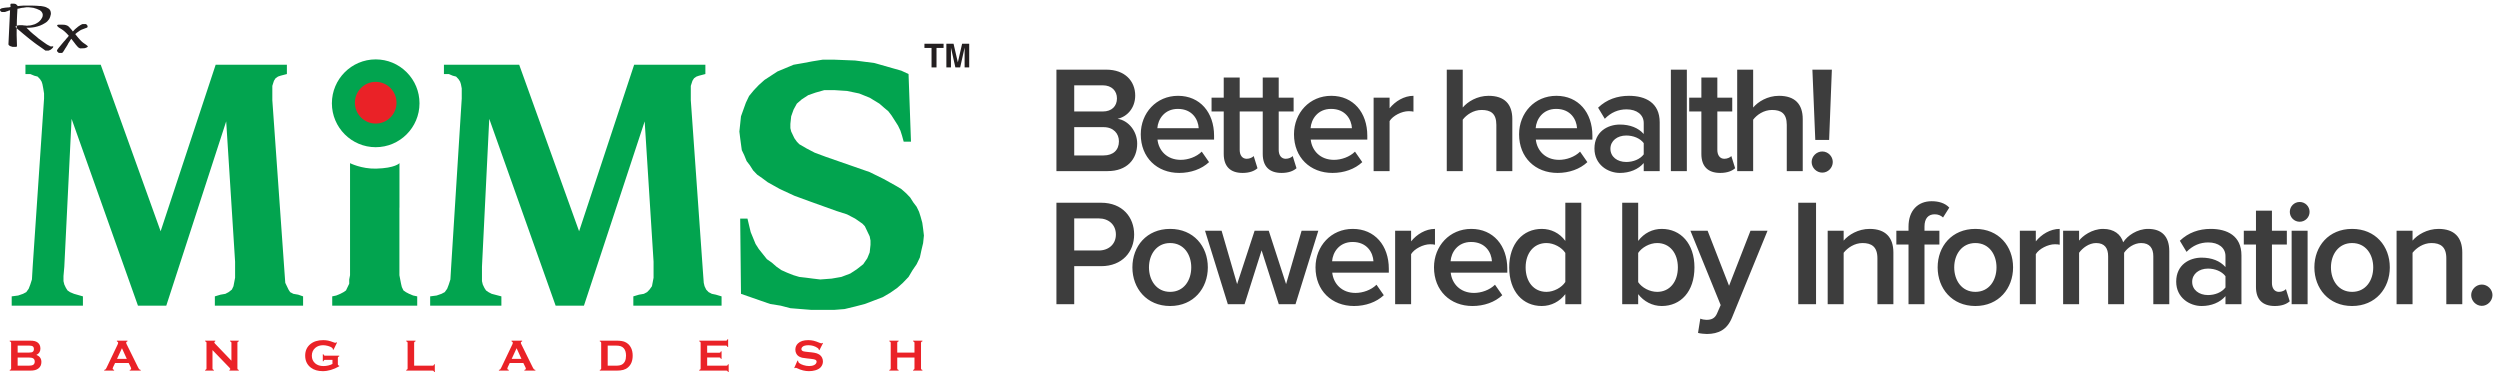 <svg xmlns="http://www.w3.org/2000/svg" width="263" height="40" viewBox="0 0 263 40">
  <g fill="none" fill-rule="evenodd">
    <polygon fill="#02A44F" points="95.579 7.789 95.579 7.789 94.813 7.433 93.876 7.167 92.002 6.633 89.959 6.366 87.745 6.277 86.553 6.277 85.445 6.455 84.508 6.633 83.486 6.811 82.635 7.167 81.784 7.522 81.103 7.967 80.421 8.411 79.826 8.945 79.315 9.479 78.802 10.101 78.463 10.812 78.208 11.524 77.952 12.235 77.868 13.036 77.782 13.836 77.868 14.547 77.952 15.17 78.037 15.793 78.293 16.326 78.548 16.949 78.889 17.393 79.229 17.927 79.655 18.372 80.167 18.728 80.762 19.172 82.04 19.884 83.573 20.595 85.275 21.218 88.001 22.196 89.107 22.551 89.959 22.996 90.726 23.529 90.981 23.796 91.151 24.152 91.321 24.508 91.491 24.864 91.577 25.308 91.577 25.753 91.491 26.553 91.237 27.176 90.81 27.798 90.13 28.332 89.448 28.777 88.511 29.132 87.489 29.31 86.297 29.4 85.53 29.31 84.849 29.221 84.083 29.132 83.486 28.954 82.806 28.687 82.21 28.42 81.699 28.066 81.187 27.621 80.677 27.264 80.251 26.731 79.826 26.197 79.485 25.663 79.229 25.041 78.974 24.419 78.802 23.708 78.634 22.996 77.868 22.996 77.952 30.911 78.974 31.266 79.995 31.622 81.018 31.978 82.125 32.155 83.147 32.422 84.253 32.512 85.361 32.6 86.467 32.6 87.745 32.6 88.852 32.512 89.959 32.245 90.981 31.978 91.918 31.622 92.855 31.266 93.621 30.821 94.388 30.288 94.982 29.755 95.579 29.132 96.003 28.42 96.429 27.798 96.77 27.087 96.942 26.286 97.112 25.575 97.196 24.774 97.112 24.063 97.026 23.441 96.855 22.818 96.686 22.284 96.429 21.751 96.09 21.306 95.749 20.773 95.323 20.329 94.813 19.884 94.216 19.527 92.939 18.817 91.491 18.105 89.705 17.482 86.893 16.504 85.701 16.06 84.849 15.615 84.083 15.17 83.828 14.904 83.573 14.547 83.402 14.192 83.232 13.836 83.147 13.481 83.147 13.036 83.232 12.235 83.486 11.524 83.828 10.902 84.339 10.457 85.021 10.013 85.787 9.745 86.723 9.479 87.745 9.479 89.107 9.568 90.385 9.834 91.491 10.28 92.513 10.902 93.024 11.347 93.45 11.702 93.79 12.147 94.131 12.68 94.471 13.214 94.727 13.747 94.897 14.281 95.068 14.904 95.836 14.904"/>
    <polygon fill="#02A44F" points="46.702 6.811 46.702 7.789 47.212 7.789 47.637 7.967 47.979 8.055 48.233 8.323 48.404 8.59 48.49 8.857 48.575 9.301 48.575 9.834 48.575 10.368 47.467 27.976 47.382 29.4 47.212 29.932 47.042 30.376 46.787 30.732 46.446 30.911 45.935 31.088 45.253 31.178 45.253 32.155 52.746 32.155 52.746 31.178 51.726 30.911 51.385 30.732 51.13 30.555 50.959 30.288 50.788 29.932 50.703 29.577 50.703 29.042 50.703 28.066 51.47 12.502 58.452 32.155 61.432 32.155 67.82 12.768 68.755 27.532 68.755 28.598 68.755 29.221 68.67 29.665 68.586 30.11 68.33 30.466 68.075 30.732 67.734 30.911 67.223 31 66.627 31.178 66.627 32.155 75.909 32.155 75.909 31.178 75.312 31 74.886 30.911 74.545 30.732 74.291 30.466 74.12 30.11 74.035 29.755 73.95 28.598 72.672 10.546 72.672 9.389 72.672 9.034 72.758 8.767 72.843 8.5 73.013 8.234 73.269 8.055 73.524 7.967 74.206 7.789 74.206 6.811 66.712 6.811 60.922 24.33 54.619 6.811"/>
    <polygon fill="#02A44F" points="2.677 6.811 2.677 7.789 3.188 7.789 3.613 7.967 3.954 8.055 4.21 8.323 4.38 8.59 4.465 8.857 4.55 9.301 4.635 9.834 4.635 10.368 3.443 27.976 3.359 29.4 3.188 29.932 3.017 30.376 2.762 30.732 2.422 30.911 1.91 31.088 1.23 31.178 1.23 32.155 8.723 32.155 8.723 31.178 7.786 30.911 7.361 30.732 7.105 30.555 6.935 30.288 6.765 29.932 6.679 29.577 6.679 29.042 6.765 28.066 7.531 12.502 14.513 32.155 17.493 32.155 23.795 12.768 24.732 27.532 24.732 28.598 24.732 29.221 24.646 29.665 24.562 30.11 24.392 30.466 24.051 30.732 23.711 30.911 23.198 31 22.603 31.178 22.603 32.155 31.885 32.155 31.885 31.178 31.374 31 30.863 30.911 30.522 30.732 30.352 30.466 30.181 30.11 30.011 29.755 29.927 28.598 28.649 10.546 28.649 9.389 28.649 9.034 28.733 8.767 28.819 8.5 28.989 8.234 29.245 8.055 29.501 7.967 30.181 7.789 30.181 6.811 22.688 6.811 16.898 24.33 10.596 6.811"/>
    <g transform="translate(0 .322)">
      <path fill="#EA2227" d="M1.857 38.148L3.023 38.148C3.239 38.148 3.395 38.118 3.49 38.058 3.6 37.988 3.655 37.875 3.655 37.719 3.655 37.563 3.6 37.449 3.49 37.379 3.397 37.319 3.241 37.289 3.023 37.289L1.857 37.289 1.857 38.148zM1.857 36.769L3.062 36.769C3.245 36.769 3.372 36.743 3.445 36.688 3.526 36.627 3.566 36.532 3.566 36.402 3.566 36.27 3.528 36.175 3.452 36.119 3.375 36.063 3.245 36.035 3.062 36.035L1.857 36.035 1.857 36.769zM3.825 37.016C4.178 37.15 4.355 37.398 4.355 37.76 4.355 38.048 4.252 38.273 4.046 38.436 3.942 38.518 3.821 38.577 3.683 38.614 3.546 38.649 3.376 38.668 3.173 38.668L1.023 38.668 1.023 38.594C1.078 38.578 1.116 38.558 1.138 38.534 1.16 38.509 1.17 38.473 1.17 38.426L1.17 35.758C1.17 35.71 1.16 35.674 1.138 35.649 1.116 35.624 1.078 35.604 1.023 35.589L1.023 35.515 3.153 35.515C3.356 35.515 3.521 35.53 3.645 35.561 3.769 35.592 3.878 35.645 3.972 35.718 4.158 35.865 4.251 36.075 4.251 36.351 4.251 36.659 4.109 36.881 3.825 37.016L3.825 37.016zM13.339 37.432L12.829 36.309 12.31 37.432 13.339 37.432zM13.536 37.864L12.107 37.864 11.895 38.307C11.866 38.369 11.851 38.417 11.851 38.452 11.851 38.521 11.902 38.568 12.005 38.593L12.005 38.668 10.965 38.668 10.965 38.593C11.026 38.581 11.073 38.56 11.106 38.529 11.138 38.498 11.174 38.438 11.216 38.349L12.373 35.927C12.409 35.849 12.428 35.788 12.428 35.742 12.428 35.671 12.384 35.62 12.294 35.589L12.294 35.516 13.41 35.516 13.41 35.589C13.319 35.615 13.274 35.661 13.274 35.726 13.274 35.77 13.289 35.821 13.317 35.878L14.515 38.307C14.566 38.411 14.611 38.481 14.649 38.519 14.688 38.557 14.739 38.581 14.803 38.593L14.803 38.668 13.646 38.668 13.646 38.593C13.747 38.577 13.798 38.529 13.798 38.45 13.798 38.418 13.783 38.37 13.752 38.307L13.536 37.864zM22.354 36.508L22.354 38.425C22.354 38.473 22.364 38.509 22.386 38.534 22.408 38.558 22.445 38.578 22.501 38.594L22.501 38.668 21.578 38.668 21.578 38.594C21.633 38.578 21.671 38.558 21.692 38.534 21.715 38.509 21.724 38.473 21.724 38.425L21.724 35.755C21.724 35.709 21.715 35.674 21.692 35.649 21.671 35.624 21.633 35.604 21.578 35.589L21.578 35.515 22.647 35.515 22.647 35.589C22.58 35.606 22.547 35.641 22.547 35.695 22.547 35.732 22.569 35.773 22.612 35.818L24.346 37.626 24.346 35.755C24.346 35.709 24.336 35.674 24.315 35.649 24.292 35.624 24.254 35.604 24.199 35.589L24.199 35.515 25.123 35.515 25.123 35.589C25.068 35.604 25.03 35.624 25.008 35.649 24.986 35.674 24.976 35.709 24.976 35.755L24.976 38.425C24.976 38.473 24.986 38.509 25.008 38.534 25.03 38.558 25.068 38.578 25.123 38.594L25.123 38.668 24.132 38.668 24.132 38.594C24.197 38.58 24.229 38.547 24.229 38.495 24.229 38.464 24.191 38.41 24.116 38.333L22.354 36.508zM34.975 37.533L34.199 37.533C34.151 37.533 34.116 37.545 34.092 37.566 34.069 37.588 34.048 37.626 34.032 37.681L33.959 37.681 33.959 36.947 34.032 36.947C34.048 37.004 34.069 37.043 34.092 37.064 34.115 37.084 34.151 37.095 34.198 37.095L35.69 37.095 35.69 37.169C35.635 37.184 35.597 37.204 35.575 37.229 35.553 37.253 35.542 37.289 35.542 37.337L35.542 37.984C35.542 38.032 35.553 38.068 35.573 38.092 35.595 38.117 35.634 38.137 35.69 38.152L35.69 38.211C35.093 38.552 34.514 38.723 33.953 38.723 33.446 38.723 33.031 38.602 32.71 38.36 32.306 38.056 32.105 37.633 32.105 37.09 32.105 36.585 32.284 36.184 32.643 35.885 32.985 35.601 33.437 35.46 34.003 35.46 34.183 35.46 34.353 35.477 34.511 35.509 34.67 35.543 34.851 35.598 35.053 35.677 35.158 35.718 35.233 35.739 35.277 35.739 35.309 35.739 35.347 35.721 35.39 35.686L35.454 35.721 35.085 36.476 35.017 36.441C35.016 36.39 35.009 36.354 34.997 36.333 34.985 36.31 34.957 36.282 34.914 36.25 34.82 36.18 34.683 36.12 34.502 36.07 34.321 36.02 34.15 35.995 33.988 35.995 33.66 35.995 33.388 36.088 33.171 36.272 32.927 36.482 32.805 36.758 32.805 37.101 32.805 37.433 32.924 37.701 33.162 37.906 33.38 38.093 33.667 38.187 34.024 38.187 34.198 38.187 34.369 38.167 34.537 38.127 34.706 38.087 34.852 38.032 34.975 37.963L34.975 37.533zM43.568 38.148L45.5 38.148C45.548 38.148 45.584 38.137 45.608 38.116 45.633 38.094 45.653 38.056 45.668 38L45.742 38 45.742 38.815 45.668 38.815C45.653 38.76 45.633 38.722 45.608 38.7 45.584 38.678 45.548 38.668 45.5 38.668L42.733 38.668 42.733 38.594C42.788 38.578 42.827 38.558 42.849 38.534 42.87 38.509 42.88 38.473 42.88 38.426L42.88 35.758C42.88 35.71 42.87 35.674 42.849 35.649 42.827 35.624 42.788 35.604 42.733 35.589L42.733 35.515 43.715 35.515 43.715 35.589C43.66 35.603 43.621 35.622 43.599 35.648 43.578 35.673 43.568 35.71 43.568 35.758L43.568 38.148zM54.857 37.432L54.347 36.309 53.829 37.432 54.857 37.432zM55.055 37.864L53.625 37.864 53.413 38.307C53.385 38.369 53.37 38.417 53.37 38.452 53.37 38.521 53.421 38.568 53.524 38.593L53.524 38.668 52.484 38.668 52.484 38.593C52.545 38.581 52.593 38.56 52.624 38.529 52.657 38.498 52.693 38.438 52.735 38.349L53.891 35.927C53.928 35.849 53.946 35.788 53.946 35.742 53.946 35.671 53.903 35.62 53.813 35.589L53.813 35.516 54.929 35.516 54.929 35.589C54.838 35.615 54.792 35.661 54.792 35.726 54.792 35.77 54.807 35.821 54.836 35.878L56.034 38.307C56.085 38.411 56.129 38.481 56.168 38.519 56.206 38.557 56.257 38.581 56.322 38.593L56.322 38.668 55.164 38.668 55.164 38.593C55.266 38.577 55.317 38.529 55.317 38.45 55.317 38.418 55.302 38.37 55.27 38.307L55.055 37.864zM63.93 38.148L64.793 38.148C65.068 38.148 65.275 38.11 65.413 38.035 65.71 37.873 65.858 37.558 65.858 37.09 65.858 36.752 65.778 36.492 65.618 36.312 65.53 36.212 65.422 36.141 65.296 36.098 65.17 36.056 65.002 36.035 64.793 36.035L63.93 36.035 63.93 38.148zM63.244 38.426L63.244 35.758C63.244 35.71 63.233 35.674 63.211 35.649 63.189 35.624 63.151 35.604 63.096 35.589L63.096 35.515 64.85 35.515C65.235 35.515 65.53 35.559 65.736 35.647 66.031 35.775 66.249 35.985 66.391 36.28 66.503 36.51 66.558 36.78 66.558 37.09 66.558 37.634 66.393 38.048 66.059 38.333 65.919 38.453 65.755 38.539 65.567 38.59 65.38 38.642 65.14 38.668 64.85 38.668L63.096 38.668 63.096 38.594C63.151 38.578 63.189 38.558 63.211 38.534 63.233 38.509 63.244 38.473 63.244 38.426L63.244 38.426zM74.393 37.285L74.393 38.148 76.415 38.148C76.462 38.148 76.497 38.137 76.522 38.116 76.546 38.094 76.566 38.056 76.582 38L76.655 38 76.655 38.815 76.582 38.815C76.566 38.76 76.546 38.722 76.522 38.7 76.497 38.678 76.462 38.668 76.415 38.668L73.559 38.668 73.559 38.594C73.614 38.578 73.652 38.558 73.674 38.534 73.696 38.509 73.707 38.473 73.707 38.426L73.707 35.758C73.707 35.71 73.696 35.674 73.674 35.649 73.652 35.624 73.614 35.604 73.559 35.589L73.559 35.515 76.36 35.515C76.407 35.515 76.443 35.504 76.466 35.482 76.491 35.461 76.511 35.422 76.526 35.367L76.6 35.367 76.6 36.182 76.526 36.182C76.511 36.128 76.491 36.09 76.466 36.068 76.443 36.046 76.407 36.035 76.36 36.035L74.393 36.035 74.393 36.783 75.669 36.783C75.715 36.783 75.751 36.772 75.775 36.751 75.8 36.73 75.82 36.69 75.835 36.635L75.909 36.635 75.909 37.432 75.835 37.432C75.82 37.378 75.8 37.34 75.775 37.318 75.751 37.295 75.715 37.285 75.669 37.285L74.393 37.285zM86.576 35.783L86.2 36.524 86.136 36.487C86.138 36.472 86.139 36.459 86.139 36.451 86.139 36.398 86.094 36.342 86.005 36.282 85.732 36.091 85.41 35.995 85.042 35.995 84.879 35.995 84.735 36.015 84.611 36.055 84.52 36.087 84.447 36.132 84.391 36.193 84.335 36.255 84.307 36.322 84.307 36.395 84.307 36.513 84.378 36.594 84.522 36.637 84.595 36.658 84.753 36.682 84.996 36.706L85.357 36.743C85.572 36.766 85.747 36.798 85.88 36.837 86.012 36.878 86.13 36.934 86.233 37.006 86.337 37.081 86.42 37.18 86.481 37.304 86.541 37.427 86.572 37.558 86.572 37.698 86.572 37.92 86.5 38.117 86.358 38.289 86.228 38.446 86.028 38.562 85.756 38.638 85.553 38.695 85.336 38.723 85.104 38.723 84.688 38.723 84.277 38.623 83.871 38.423 83.785 38.383 83.734 38.363 83.717 38.363 83.697 38.363 83.665 38.38 83.623 38.414L83.556 38.379 83.897 37.605 83.964 37.637 83.964 37.667C83.964 37.737 83.996 37.801 84.063 37.859 84.163 37.949 84.317 38.025 84.525 38.09 84.734 38.155 84.933 38.187 85.12 38.187 85.324 38.187 85.499 38.153 85.643 38.083 85.724 38.045 85.787 37.994 85.834 37.931 85.882 37.867 85.906 37.8 85.906 37.731 85.906 37.626 85.85 37.552 85.738 37.508 85.66 37.477 85.501 37.448 85.263 37.422L84.908 37.385C84.67 37.36 84.502 37.337 84.404 37.314 84.305 37.292 84.207 37.257 84.109 37.207 83.969 37.138 83.859 37.034 83.78 36.895 83.707 36.77 83.671 36.627 83.671 36.465 83.671 36.198 83.762 35.979 83.946 35.805 84.185 35.574 84.544 35.46 85.023 35.46 85.225 35.46 85.412 35.48 85.586 35.521 85.759 35.562 85.976 35.638 86.235 35.747 86.324 35.783 86.379 35.801 86.399 35.801 86.431 35.801 86.469 35.783 86.511 35.747L86.576 35.783zM96.203 37.291L94.39 37.291 94.39 38.427C94.39 38.473 94.401 38.509 94.423 38.535 94.445 38.56 94.483 38.58 94.536 38.594L94.536 38.668 93.556 38.668 93.556 38.594C93.611 38.578 93.649 38.558 93.671 38.533 93.692 38.509 93.703 38.473 93.703 38.427L93.703 35.755C93.703 35.709 93.692 35.674 93.671 35.649 93.649 35.624 93.611 35.604 93.556 35.589L93.556 35.515 94.536 35.515 94.536 35.589C94.482 35.603 94.443 35.622 94.422 35.648 94.4 35.673 94.39 35.709 94.39 35.755L94.39 36.771 96.203 36.771 96.203 35.755C96.203 35.709 96.192 35.673 96.171 35.648 96.149 35.622 96.111 35.603 96.055 35.589L96.055 35.515 97.037 35.515 97.037 35.589C96.981 35.604 96.943 35.624 96.922 35.649 96.9 35.674 96.89 35.709 96.89 35.755L96.89 38.427C96.89 38.473 96.9 38.509 96.922 38.533 96.943 38.558 96.981 38.578 97.037 38.594L97.037 38.668 96.055 38.668 96.055 38.594C96.109 38.58 96.147 38.56 96.169 38.535 96.192 38.509 96.203 38.473 96.203 38.427L96.203 37.291z"/>
      <path fill="#02A44F" d="M44.131,10.545 C44.131,13.092 42.064,15.163 39.523,15.163 C36.982,15.163 34.915,13.092 34.915,10.545 C34.915,7.998 36.982,5.926 39.523,5.926 C40.754,5.926 41.911,6.406 42.781,7.279 C43.652,8.151 44.131,9.311 44.131,10.545"/>
      <path fill="#EA2227" d="M41.713,10.483 C41.713,11.695 40.732,12.677 39.523,12.677 C38.314,12.677 37.335,11.695 37.335,10.483 C37.335,9.271 38.314,8.289 39.523,8.289 C40.732,8.289 41.713,9.271 41.713,10.483"/>
      <path fill="#02A44F" d="M43.465,30.766 L43.039,30.589 L42.698,30.41 L42.444,30.233 L42.273,29.877 L42.189,29.522 L42.103,29.078 L42.018,28.633 L42.018,21.523 L42.024,21.523 L42.024,16.842 C42.024,16.842 41.586,17.369 39.555,17.418 C38.027,17.454 36.824,16.842 36.824,16.842 L36.824,28.633 L36.738,29.078 L36.738,29.522 L36.568,29.877 L36.398,30.233 L36.142,30.41 L35.801,30.589 L35.375,30.766 L34.95,30.856 L34.95,31.834 L43.891,31.834 L43.891,30.856 L43.465,30.766 Z"/>
      <path fill="#231F20" d="M8.686,2.209 L8.698,2.209 L8.978,2.209 L8.99,2.209 L9.027,2.209 L9.063,2.233 C9.076,2.233 9.088,2.233 9.088,2.246 C9.088,2.258 9.1,2.258 9.112,2.258 C9.112,2.27 9.125,2.282 9.125,2.282 C9.136,2.294 9.136,2.294 9.149,2.306 C9.149,2.306 9.161,2.319 9.161,2.331 C9.173,2.331 9.173,2.343 9.173,2.343 C9.185,2.355 9.185,2.367 9.197,2.367 C9.197,2.38 9.197,2.392 9.209,2.392 L9.209,2.441 L9.222,2.465 L9.209,2.514 L9.197,2.55 L9.173,2.563 L9.149,2.587 C9.112,2.599 9.051,2.624 8.978,2.648 C8.905,2.684 8.82,2.709 8.723,2.746 C8.613,2.782 8.504,2.831 8.407,2.892 C8.297,2.965 8.188,3.038 8.066,3.136 C8.054,3.148 8.041,3.16 8.029,3.172 C8.017,3.184 7.993,3.197 7.98,3.209 C7.969,3.221 7.956,3.233 7.944,3.246 C7.932,3.258 7.92,3.27 7.92,3.27 C8.115,3.526 8.285,3.721 8.431,3.88 C8.577,4.038 8.698,4.148 8.796,4.209 C8.881,4.27 8.966,4.331 9.027,4.367 C9.1,4.416 9.149,4.453 9.185,4.49 L9.209,4.526 L9.246,4.55 C9.246,4.563 9.246,4.575 9.222,4.599 C9.209,4.611 9.185,4.636 9.161,4.648 C9.125,4.66 9.088,4.673 9.063,4.697 C9.027,4.709 8.99,4.721 8.954,4.733 C8.93,4.733 8.918,4.746 8.893,4.746 C8.881,4.746 8.857,4.746 8.844,4.757 L8.82,4.757 L8.796,4.757 L8.771,4.757 L8.747,4.757 L8.467,4.77 C8.419,4.77 8.358,4.746 8.309,4.709 C8.248,4.684 8.199,4.636 8.139,4.563 C8.078,4.502 8.029,4.441 7.969,4.367 C7.908,4.294 7.847,4.209 7.786,4.123 C7.774,4.099 7.75,4.075 7.725,4.05 C7.713,4.026 7.701,4.002 7.676,3.989 C7.664,3.965 7.64,3.94 7.628,3.916 C7.604,3.892 7.592,3.867 7.567,3.843 C7.555,3.831 7.543,3.819 7.53,3.794 C7.53,3.782 7.506,3.77 7.494,3.758 C7.482,3.77 7.47,3.794 7.458,3.819 C7.446,3.843 7.421,3.855 7.409,3.88 C7.384,3.916 7.36,3.953 7.348,3.989 L7.275,4.099 C7.239,4.148 7.214,4.184 7.19,4.233 C7.165,4.27 7.141,4.307 7.129,4.355 L7.105,4.392 L7.093,4.416 C7.032,4.502 6.983,4.587 6.935,4.673 C6.873,4.746 6.837,4.831 6.789,4.904 C6.74,4.989 6.691,5.05 6.667,5.099 C6.631,5.16 6.606,5.184 6.582,5.209 L6.545,5.233 L6.521,5.246 L6.229,5.246 L6.204,5.233 L6.18,5.233 C6.156,5.221 6.144,5.209 6.119,5.197 C6.107,5.184 6.095,5.16 6.083,5.148 C6.059,5.136 6.046,5.123 6.034,5.111 C6.022,5.099 6.022,5.087 6.01,5.063 L5.998,5.026 L5.998,5.001 L5.998,4.965 L6.01,4.94 C6.046,4.892 6.083,4.831 6.119,4.782 C6.168,4.721 6.217,4.66 6.277,4.587 C6.326,4.526 6.387,4.453 6.448,4.38 C6.509,4.307 6.57,4.233 6.631,4.16 L6.667,4.123 L6.691,4.087 C6.74,4.026 6.801,3.965 6.849,3.916 C6.898,3.855 6.946,3.794 6.983,3.746 C7.044,3.684 7.093,3.636 7.129,3.587 C7.178,3.538 7.214,3.49 7.239,3.441 C7.093,3.27 6.959,3.136 6.825,3.014 C6.691,2.892 6.57,2.807 6.472,2.746 C6.363,2.684 6.266,2.624 6.192,2.575 C6.131,2.526 6.083,2.477 6.046,2.441 L6.022,2.392 L6.01,2.355 L6.01,2.343 L6.01,2.331 C6.022,2.319 6.034,2.306 6.046,2.306 C6.059,2.294 6.071,2.294 6.095,2.282 C6.119,2.282 6.144,2.27 6.168,2.27 L6.253,2.27 L6.533,2.27 L6.557,2.27 L6.582,2.27 C6.594,2.27 6.606,2.282 6.618,2.282 L6.642,2.282 L6.667,2.282 L6.703,2.282 L6.728,2.282 L6.752,2.282 C6.801,2.294 6.837,2.294 6.886,2.306 C6.922,2.319 6.971,2.331 7.007,2.343 C7.044,2.367 7.081,2.38 7.117,2.392 C7.141,2.404 7.165,2.416 7.19,2.441 C7.239,2.489 7.287,2.526 7.324,2.575 C7.36,2.611 7.397,2.648 7.421,2.684 C7.446,2.709 7.47,2.746 7.506,2.782 C7.53,2.819 7.555,2.843 7.579,2.867 L7.592,2.892 L7.604,2.904 C7.616,2.916 7.628,2.94 7.64,2.953 C7.652,2.965 7.652,2.977 7.664,2.99 L7.676,2.99 L7.676,2.977 C7.713,2.94 7.75,2.904 7.786,2.867 C7.823,2.831 7.859,2.794 7.895,2.746 C7.932,2.733 7.956,2.709 7.98,2.673 C8.017,2.648 8.041,2.624 8.078,2.599 C8.102,2.575 8.139,2.55 8.163,2.526 C8.199,2.489 8.224,2.465 8.261,2.453 C8.285,2.429 8.297,2.416 8.321,2.404 C8.334,2.392 8.358,2.38 8.37,2.38 C8.382,2.367 8.407,2.343 8.419,2.343 C8.443,2.331 8.455,2.319 8.48,2.306 C8.504,2.294 8.516,2.282 8.528,2.282 C8.552,2.27 8.565,2.258 8.589,2.246 C8.601,2.246 8.613,2.233 8.625,2.233 C8.65,2.221 8.662,2.221 8.686,2.209 L8.686,2.209 Z M0.888,4.331 L1.058,0.758 C1.046,0.758 1.034,0.758 1.022,0.77 L0.997,0.77 C0.985,0.77 0.985,0.782 0.973,0.782 C0.961,0.782 0.949,0.782 0.937,0.794 L0.924,0.794 L0.913,0.794 C0.876,0.807 0.827,0.831 0.803,0.843 C0.766,0.856 0.73,0.867 0.693,0.88 C0.657,0.892 0.633,0.904 0.609,0.904 C0.584,0.916 0.572,0.929 0.56,0.929 L0.547,0.941 L0.535,0.941 L0.523,0.941 L0.244,0.941 L0.231,0.941 L0.207,0.941 L0.17,0.929 C0.146,0.929 0.122,0.916 0.109,0.892 C0.085,0.88 0.061,0.867 0.049,0.843 C0.036,0.819 0.024,0.807 0.012,0.782 C0.012,0.758 7.6679441e-05,0.733 7.6679441e-05,0.709 L7.6679441e-05,0.697 L7.6679441e-05,0.685 L7.6679441e-05,0.672 L7.6679441e-05,0.66 C0.036,0.624 0.073,0.599 0.122,0.575 C0.17,0.55 0.231,0.538 0.304,0.526 L0.523,0.489 C0.596,0.477 0.681,0.465 0.755,0.465 L0.766,0.465 L0.779,0.465 L0.852,0.465 C0.876,0.453 0.9,0.453 0.924,0.453 C0.949,0.44 0.973,0.44 0.997,0.44 C1.01,0.44 1.034,0.429 1.058,0.429 L1.107,0.416 L1.107,0.392 L1.107,0.356 L1.107,0.319 L1.095,0.282 L1.095,0.258 L1.095,0.233 L1.095,0.197 L1.095,0.173 C1.095,0.16 1.095,0.148 1.107,0.136 L1.107,0.099 L1.143,0.075 L1.156,0.075 C1.168,0.075 1.168,0.075 1.18,0.063 L1.192,0.063 L1.217,0.063 L1.496,0.063 C1.508,0.063 1.521,0.075 1.533,0.075 C1.545,0.075 1.57,0.075 1.582,0.087 C1.606,0.087 1.618,0.099 1.643,0.099 C1.667,0.112 1.679,0.124 1.703,0.136 C1.715,0.148 1.728,0.16 1.74,0.173 C1.764,0.185 1.776,0.209 1.801,0.233 L1.812,0.246 C1.825,0.258 1.825,0.27 1.837,0.27 C1.837,0.282 1.849,0.282 1.849,0.294 C1.861,0.294 1.861,0.307 1.873,0.319 C1.898,0.307 1.934,0.307 1.971,0.307 C2.007,0.307 2.056,0.294 2.093,0.294 C2.202,0.282 2.312,0.282 2.421,0.27 L2.774,0.27 L3.054,0.27 L3.09,0.27 L3.127,0.27 L3.479,0.27 C3.601,0.27 3.71,0.282 3.82,0.282 C3.881,0.294 3.93,0.294 3.978,0.294 C4.027,0.307 4.076,0.307 4.124,0.307 L4.246,0.307 C4.282,0.319 4.319,0.319 4.343,0.319 C4.367,0.331 4.392,0.331 4.416,0.331 C4.441,0.331 4.452,0.343 4.477,0.343 C4.501,0.343 4.525,0.356 4.55,0.356 C4.574,0.356 4.587,0.356 4.611,0.367 C4.708,0.38 4.793,0.416 4.878,0.453 C4.964,0.489 5.036,0.538 5.122,0.587 C5.195,0.648 5.256,0.709 5.292,0.794 C5.329,0.88 5.353,0.977 5.353,1.087 L5.353,1.112 L5.353,1.124 L5.353,1.148 L5.353,1.16 C5.316,1.367 5.256,1.55 5.158,1.709 C5.049,1.867 4.915,2.002 4.745,2.099 C4.574,2.209 4.404,2.294 4.221,2.367 C4.051,2.429 3.856,2.489 3.674,2.526 C3.589,2.538 3.516,2.55 3.443,2.563 C3.358,2.575 3.285,2.575 3.212,2.587 C3.139,2.599 3.066,2.599 2.992,2.599 L2.786,2.599 C2.835,2.648 2.895,2.709 2.968,2.77 C3.029,2.843 3.114,2.916 3.2,3.002 C3.297,3.087 3.394,3.172 3.491,3.258 C3.589,3.343 3.698,3.429 3.808,3.514 C3.832,3.538 3.856,3.563 3.893,3.587 C3.918,3.611 3.942,3.636 3.978,3.66 C3.99,3.673 4.002,3.684 4.015,3.697 C4.027,3.709 4.051,3.721 4.063,3.733 C4.076,3.746 4.088,3.758 4.112,3.77 C4.124,3.782 4.137,3.794 4.148,3.794 C4.282,3.904 4.416,4.002 4.55,4.087 C4.671,4.184 4.793,4.27 4.915,4.343 C5.036,4.416 5.146,4.477 5.243,4.514 C5.34,4.55 5.414,4.563 5.475,4.563 L5.195,4.575 C5.195,4.563 5.207,4.563 5.207,4.563 L5.219,4.563 L5.231,4.563 L5.243,4.563 L5.292,4.55 L5.572,4.55 C5.584,4.55 5.596,4.563 5.608,4.575 C5.608,4.587 5.608,4.611 5.596,4.624 C5.584,4.648 5.572,4.673 5.56,4.697 C5.535,4.721 5.511,4.746 5.486,4.77 C5.475,4.782 5.462,4.794 5.45,4.806 C5.438,4.819 5.426,4.831 5.402,4.843 C5.402,4.855 5.389,4.855 5.377,4.867 C5.365,4.867 5.365,4.867 5.353,4.88 C5.353,4.892 5.34,4.892 5.329,4.904 C5.329,4.904 5.316,4.916 5.304,4.916 C5.304,4.928 5.292,4.928 5.28,4.928 C5.268,4.94 5.256,4.94 5.256,4.94 C5.243,4.94 5.231,4.953 5.219,4.953 C5.219,4.953 5.207,4.965 5.195,4.965 C5.17,4.977 5.158,4.989 5.146,4.989 C5.134,4.989 5.122,5.001 5.098,5.001 L4.817,5.001 L4.806,5.001 L4.793,5.001 L4.781,5.001 C4.696,4.94 4.599,4.867 4.477,4.782 C4.367,4.709 4.234,4.611 4.076,4.502 C3.918,4.404 3.772,4.282 3.601,4.16 C3.443,4.038 3.285,3.916 3.114,3.782 C3.103,3.77 3.078,3.758 3.066,3.746 C3.054,3.733 3.041,3.721 3.029,3.709 C3.017,3.709 3.005,3.697 2.992,3.684 C2.981,3.673 2.968,3.66 2.944,3.648 C2.932,3.636 2.92,3.636 2.908,3.624 C2.895,3.611 2.883,3.599 2.871,3.575 C2.859,3.575 2.847,3.563 2.822,3.55 C2.81,3.538 2.798,3.526 2.786,3.514 C2.676,3.416 2.567,3.331 2.458,3.246 C2.348,3.16 2.239,3.063 2.141,2.977 C2.032,2.892 1.934,2.807 1.849,2.733 C1.764,2.648 1.679,2.575 1.618,2.502 C1.643,2.465 1.679,2.441 1.715,2.416 C1.752,2.392 1.788,2.38 1.812,2.367 C1.861,2.355 1.898,2.355 1.922,2.343 C1.958,2.343 1.995,2.331 2.032,2.331 L2.323,2.331 L2.348,2.331 L2.384,2.331 C2.397,2.343 2.409,2.343 2.421,2.343 L2.458,2.343 C2.482,2.343 2.506,2.343 2.53,2.355 L2.616,2.355 C2.64,2.355 2.664,2.367 2.688,2.367 C2.725,2.38 2.749,2.38 2.774,2.38 L2.798,2.38 L2.81,2.38 L2.822,2.38 L2.835,2.38 L2.871,2.38 L2.908,2.38 C2.92,2.38 2.932,2.38 2.944,2.367 L2.992,2.367 C3.041,2.367 3.103,2.355 3.163,2.355 C3.212,2.343 3.273,2.331 3.333,2.319 C3.431,2.294 3.54,2.27 3.637,2.233 C3.735,2.184 3.832,2.148 3.918,2.087 C4.015,2.038 4.1,1.965 4.185,1.88 C4.27,1.807 4.331,1.709 4.392,1.599 C4.416,1.575 4.428,1.538 4.441,1.514 C4.465,1.477 4.465,1.453 4.477,1.416 C4.489,1.392 4.489,1.367 4.489,1.331 C4.489,1.306 4.501,1.282 4.501,1.246 C4.501,1.148 4.465,1.05 4.416,0.977 C4.367,0.892 4.295,0.819 4.197,0.758 C4.088,0.709 3.978,0.66 3.869,0.612 C3.759,0.575 3.637,0.538 3.516,0.502 C3.455,0.489 3.382,0.477 3.321,0.477 C3.248,0.465 3.187,0.453 3.114,0.453 C3.09,0.44 3.066,0.44 3.029,0.44 L2.944,0.44 L2.932,0.44 L2.895,0.44 L2.859,0.44 L2.822,0.44 L2.798,0.44 C2.737,0.453 2.676,0.453 2.627,0.465 C2.579,0.465 2.53,0.477 2.47,0.489 C2.421,0.489 2.372,0.502 2.323,0.502 C2.275,0.514 2.226,0.514 2.19,0.526 C2.153,0.538 2.117,0.538 2.093,0.55 C2.056,0.55 2.019,0.563 1.995,0.575 C1.971,0.575 1.934,0.575 1.91,0.587 C1.886,0.587 1.861,0.599 1.837,0.599 C1.825,0.807 1.812,1.002 1.801,1.209 C1.801,1.416 1.788,1.611 1.776,1.807 C1.776,2.014 1.764,2.209 1.764,2.392 C1.752,2.587 1.752,2.77 1.752,2.953 L1.752,3.38 C1.752,3.514 1.752,3.66 1.764,3.794 C1.764,3.928 1.776,4.05 1.776,4.172 C1.776,4.307 1.788,4.428 1.788,4.55 C1.788,4.55 1.776,4.563 1.764,4.575 C1.752,4.575 1.74,4.587 1.74,4.587 C1.715,4.599 1.703,4.599 1.691,4.599 C1.679,4.611 1.667,4.611 1.654,4.611 L1.362,4.611 L1.35,4.611 L1.326,4.611 C1.326,4.599 1.314,4.599 1.314,4.599 L1.289,4.599 C1.278,4.599 1.265,4.587 1.253,4.587 C1.241,4.587 1.229,4.587 1.217,4.575 C1.18,4.575 1.156,4.563 1.131,4.55 C1.095,4.538 1.071,4.526 1.046,4.514 C1.022,4.502 0.997,4.49 0.973,4.465 C0.961,4.453 0.937,4.428 0.924,4.416 L0.9,4.38 L0.888,4.343 L0.888,4.331 Z"/>
      <polygon fill="#231F20" points="99.263 4.28 99.263 4.721 98.521 4.721 98.521 6.77 97.998 6.77 97.998 4.721 97.251 4.721 97.251 4.28"/>
      <path fill="#231F20" d="M101.214,4.28 L101.961,4.28 L101.961,6.77 L101.477,6.77 L101.477,5.086 C101.477,5.037 101.478,4.969 101.479,4.882 C101.48,4.795 101.48,4.728 101.48,4.68 L101.01,6.77 L100.505,6.77 L100.038,4.68 C100.038,4.728 100.039,4.795 100.04,4.882 C100.041,4.969 100.041,5.037 100.041,5.086 L100.041,6.77 L99.558,6.77 L99.558,4.28 L100.313,4.28 L100.765,6.237 L101.214,4.28 Z"/>
    </g>
    <path fill="#3D3D3D" fill-rule="nonzero" d="M116.528,18 L111.136,18 L111.136,7.328 L116.384,7.328 C118.352,7.328 119.424,8.544 119.424,10.048 C119.424,11.376 118.56,12.288 117.568,12.496 C118.72,12.672 119.632,13.808 119.632,15.104 C119.632,16.768 118.544,18 116.528,18 Z M116.016,11.728 C116.96,11.728 117.504,11.168 117.504,10.352 C117.504,9.568 116.96,8.976 116.016,8.976 L113.008,8.976 L113.008,11.728 L116.016,11.728 Z M116.096,16.352 C117.104,16.352 117.712,15.792 117.712,14.864 C117.712,14.064 117.152,13.376 116.096,13.376 L113.008,13.376 L113.008,16.352 L116.096,16.352 Z M124.056,18.192 C121.72,18.192 120.008,16.576 120.008,14.128 C120.008,11.888 121.64,10.08 123.928,10.08 C126.248,10.08 127.72,11.84 127.72,14.272 L127.72,14.688 L121.768,14.688 C121.896,15.84 122.76,16.816 124.216,16.816 C124.984,16.816 125.864,16.512 126.424,15.952 L127.192,17.056 C126.408,17.792 125.272,18.192 124.056,18.192 Z M126.104,13.488 C126.056,12.576 125.432,11.456 123.912,11.456 C122.488,11.456 121.816,12.56 121.752,13.488 L126.104,13.488 Z M130.72,18.192 C129.408,18.192 128.736,17.488 128.736,16.192 L128.736,11.728 L127.456,11.728 L127.456,10.272 L128.736,10.272 L128.736,8.16 L130.416,8.16 L130.416,10.272 L131.984,10.272 L131.984,11.728 L130.416,11.728 L130.416,15.776 C130.416,16.304 130.672,16.704 131.152,16.704 C131.472,16.704 131.76,16.56 131.888,16.416 L132.288,17.696 C131.984,17.968 131.488,18.192 130.72,18.192 Z M134.824,18.192 C133.512,18.192 132.84,17.488 132.84,16.192 L132.84,11.728 L131.56,11.728 L131.56,10.272 L132.84,10.272 L132.84,8.16 L134.52,8.16 L134.52,10.272 L136.088,10.272 L136.088,11.728 L134.52,11.728 L134.52,15.776 C134.52,16.304 134.776,16.704 135.256,16.704 C135.576,16.704 135.864,16.56 135.992,16.416 L136.392,17.696 C136.088,17.968 135.592,18.192 134.824,18.192 Z M140.176,18.192 C137.84,18.192 136.128,16.576 136.128,14.128 C136.128,11.888 137.76,10.08 140.048,10.08 C142.368,10.08 143.84,11.84 143.84,14.272 L143.84,14.688 L137.888,14.688 C138.016,15.84 138.88,16.816 140.336,16.816 C141.104,16.816 141.984,16.512 142.544,15.952 L143.312,17.056 C142.528,17.792 141.392,18.192 140.176,18.192 Z M142.224,13.488 C142.176,12.576 141.552,11.456 140.032,11.456 C138.608,11.456 137.936,12.56 137.872,13.488 L142.224,13.488 Z M146.184,18 L144.504,18 L144.504,10.272 L146.184,10.272 L146.184,11.392 C146.776,10.656 147.704,10.08 148.696,10.08 L148.696,11.744 C148.552,11.712 148.392,11.696 148.184,11.696 C147.464,11.696 146.52,12.176 146.184,12.736 L146.184,18 Z M159.096,18 L157.416,18 L157.416,13.136 C157.416,11.92 156.808,11.568 155.864,11.568 C155,11.568 154.264,12.08 153.88,12.592 L153.88,18 L152.2,18 L152.2,7.328 L153.88,7.328 L153.88,11.312 C154.392,10.704 155.384,10.08 156.6,10.08 C158.264,10.08 159.096,10.944 159.096,12.528 L159.096,18 Z M163.856,18.192 C161.52,18.192 159.808,16.576 159.808,14.128 C159.808,11.888 161.44,10.08 163.728,10.08 C166.048,10.08 167.52,11.84 167.52,14.272 L167.52,14.688 L161.568,14.688 C161.696,15.84 162.56,16.816 164.016,16.816 C164.784,16.816 165.664,16.512 166.224,15.952 L166.992,17.056 C166.208,17.792 165.072,18.192 163.856,18.192 Z M165.904,13.488 C165.856,12.576 165.232,11.456 163.712,11.456 C162.288,11.456 161.616,12.56 161.552,13.488 L165.904,13.488 Z M174.6,18 L172.92,18 L172.92,17.152 C172.344,17.824 171.432,18.192 170.408,18.192 C169.16,18.192 167.736,17.328 167.736,15.632 C167.736,13.84 169.144,13.104 170.408,13.104 C171.464,13.104 172.344,13.44 172.92,14.096 L172.92,12.944 C172.92,12.048 172.168,11.504 171.112,11.504 C170.248,11.504 169.48,11.824 168.824,12.496 L168.12,11.328 C169.016,10.464 170.136,10.08 171.368,10.08 C173.096,10.08 174.6,10.8 174.6,12.864 L174.6,18 Z M171.08,17.04 C171.8,17.04 172.52,16.768 172.92,16.24 L172.92,15.056 C172.52,14.528 171.8,14.256 171.08,14.256 C170.136,14.256 169.416,14.816 169.416,15.648 C169.416,16.496 170.136,17.04 171.08,17.04 Z M177.456,18 L175.776,18 L175.776,7.328 L177.456,7.328 L177.456,18 Z M180.968,18.192 C179.656,18.192 178.984,17.488 178.984,16.192 L178.984,11.728 L177.704,11.728 L177.704,10.272 L178.984,10.272 L178.984,8.16 L180.664,8.16 L180.664,10.272 L182.232,10.272 L182.232,11.728 L180.664,11.728 L180.664,15.776 C180.664,16.304 180.92,16.704 181.4,16.704 C181.72,16.704 182.008,16.56 182.136,16.416 L182.536,17.696 C182.232,17.968 181.736,18.192 180.968,18.192 Z M189.648,18 L187.968,18 L187.968,13.136 C187.968,11.92 187.36,11.568 186.416,11.568 C185.552,11.568 184.816,12.08 184.432,12.592 L184.432,18 L182.752,18 L182.752,7.328 L184.432,7.328 L184.432,11.312 C184.944,10.704 185.936,10.08 187.152,10.08 C188.816,10.08 189.648,10.944 189.648,12.528 L189.648,18 Z M192.424,14.72 L190.968,14.72 L190.664,7.328 L192.712,7.328 L192.424,14.72 Z M191.704,18.16 C191.096,18.16 190.584,17.648 190.584,17.04 C190.584,16.448 191.096,15.936 191.704,15.936 C192.312,15.936 192.808,16.448 192.808,17.04 C192.808,17.648 192.312,18.16 191.704,18.16 Z M113.008,32 L111.136,32 L111.136,21.328 L115.84,21.328 C118.08,21.328 119.312,22.848 119.312,24.672 C119.312,26.48 118.064,28 115.84,28 L113.008,28 L113.008,32 Z M115.584,26.352 C116.64,26.352 117.392,25.68 117.392,24.672 C117.392,23.648 116.64,22.976 115.584,22.976 L113.008,22.976 L113.008,26.352 L115.584,26.352 Z M123.096,32.192 C120.632,32.192 119.128,30.336 119.128,28.128 C119.128,25.904 120.632,24.08 123.096,24.08 C125.56,24.08 127.064,25.904 127.064,28.128 C127.064,30.336 125.56,32.192 123.096,32.192 Z M123.096,30.704 C124.536,30.704 125.32,29.504 125.32,28.128 C125.32,26.768 124.536,25.568 123.096,25.568 C121.672,25.568 120.872,26.768 120.872,28.128 C120.872,29.504 121.672,30.704 123.096,30.704 Z M136.288,32 L134.528,32 L132.72,26.336 L130.928,32 L129.168,32 L126.768,24.272 L128.512,24.272 L130.144,29.888 L131.984,24.272 L133.472,24.272 L135.296,29.888 L136.928,24.272 L138.688,24.272 L136.288,32 Z M142.44,32.192 C140.104,32.192 138.392,30.576 138.392,28.128 C138.392,25.888 140.024,24.08 142.312,24.08 C144.632,24.08 146.104,25.84 146.104,28.272 L146.104,28.688 L140.152,28.688 C140.28,29.84 141.144,30.816 142.6,30.816 C143.368,30.816 144.248,30.512 144.808,29.952 L145.576,31.056 C144.792,31.792 143.656,32.192 142.44,32.192 Z M144.488,27.488 C144.44,26.576 143.816,25.456 142.296,25.456 C140.872,25.456 140.2,26.56 140.136,27.488 L144.488,27.488 Z M148.448,32 L146.768,32 L146.768,24.272 L148.448,24.272 L148.448,25.392 C149.04,24.656 149.968,24.08 150.96,24.08 L150.96,25.744 C150.816,25.712 150.656,25.696 150.448,25.696 C149.728,25.696 148.784,26.176 148.448,26.736 L148.448,32 Z M154.904,32.192 C152.568,32.192 150.856,30.576 150.856,28.128 C150.856,25.888 152.488,24.08 154.776,24.08 C157.096,24.08 158.568,25.84 158.568,28.272 L158.568,28.688 L152.616,28.688 C152.744,29.84 153.608,30.816 155.064,30.816 C155.832,30.816 156.712,30.512 157.272,29.952 L158.04,31.056 C157.256,31.792 156.12,32.192 154.904,32.192 Z M156.952,27.488 C156.904,26.576 156.28,25.456 154.76,25.456 C153.336,25.456 152.664,26.56 152.6,27.488 L156.952,27.488 Z M166.352,32 L164.672,32 L164.672,30.944 C164.08,31.712 163.2,32.192 162.192,32.192 C160.224,32.192 158.768,30.688 158.768,28.128 C158.768,25.632 160.208,24.08 162.192,24.08 C163.168,24.08 164.064,24.512 164.672,25.344 L164.672,21.328 L166.352,21.328 L166.352,32 Z M162.688,30.704 C163.472,30.704 164.304,30.24 164.672,29.664 L164.672,26.608 C164.304,26.032 163.472,25.568 162.688,25.568 C161.344,25.568 160.496,26.64 160.496,28.128 C160.496,29.632 161.344,30.704 162.688,30.704 Z M172.336,29.68 C172.72,30.256 173.536,30.704 174.336,30.704 C175.664,30.704 176.512,29.632 176.512,28.128 C176.512,26.64 175.664,25.568 174.336,25.568 C173.536,25.568 172.72,26.032 172.336,26.608 L172.336,29.68 Z M172.336,32 L170.656,32 L170.656,21.328 L172.336,21.328 L172.336,25.344 C172.96,24.512 173.856,24.08 174.816,24.08 C176.816,24.08 178.256,25.632 178.256,28.128 C178.256,30.688 176.8,32.192 174.816,32.192 C173.824,32.192 172.928,31.712 172.336,30.944 L172.336,32 Z M178.632,35.024 L178.872,33.52 C179.048,33.6 179.32,33.648 179.512,33.648 C180.056,33.648 180.408,33.488 180.632,32.976 L181.016,32.096 L177.832,24.272 L179.64,24.272 L181.896,30.064 L184.152,24.272 L185.944,24.272 L182.216,33.392 C181.688,34.704 180.776,35.12 179.576,35.136 C179.336,35.136 178.856,35.088 178.632,35.024 Z M191.048,32 L189.176,32 L189.176,21.328 L191.048,21.328 L191.048,32 Z M199.184,32 L197.504,32 L197.504,27.168 C197.504,25.952 196.88,25.568 195.936,25.568 C195.088,25.568 194.352,26.08 193.952,26.592 L193.952,32 L192.272,32 L192.272,24.272 L193.952,24.272 L193.952,25.312 C194.464,24.704 195.472,24.08 196.688,24.08 C198.352,24.08 199.184,24.976 199.184,26.56 L199.184,32 Z M202.456,32 L200.776,32 L200.776,25.728 L199.496,25.728 L199.496,24.272 L200.776,24.272 L200.776,23.84 C200.776,22.16 201.752,21.168 203.208,21.168 C203.912,21.168 204.6,21.344 205.064,21.84 L204.408,22.88 C204.184,22.672 203.896,22.544 203.528,22.544 C202.856,22.544 202.456,22.976 202.456,23.84 L202.456,24.272 L204.024,24.272 L204.024,25.728 L202.456,25.728 L202.456,32 Z M207.808,32.192 C205.344,32.192 203.84,30.336 203.84,28.128 C203.84,25.904 205.344,24.08 207.808,24.08 C210.272,24.08 211.776,25.904 211.776,28.128 C211.776,30.336 210.272,32.192 207.808,32.192 Z M207.808,30.704 C209.248,30.704 210.032,29.504 210.032,28.128 C210.032,26.768 209.248,25.568 207.808,25.568 C206.384,25.568 205.584,26.768 205.584,28.128 C205.584,29.504 206.384,30.704 207.808,30.704 Z M214.168,32 L212.488,32 L212.488,24.272 L214.168,24.272 L214.168,25.392 C214.76,24.656 215.688,24.08 216.68,24.08 L216.68,25.744 C216.536,25.712 216.376,25.696 216.168,25.696 C215.448,25.696 214.504,26.176 214.168,26.736 L214.168,32 Z M228.208,32 L226.528,32 L226.528,26.96 C226.528,26.128 226.16,25.568 225.248,25.568 C224.496,25.568 223.792,26.08 223.456,26.592 L223.456,32 L221.776,32 L221.776,26.96 C221.776,26.128 221.424,25.568 220.512,25.568 C219.76,25.568 219.072,26.096 218.72,26.592 L218.72,32 L217.04,32 L217.04,24.272 L218.72,24.272 L218.72,25.312 C219.056,24.848 220.064,24.08 221.248,24.08 C222.4,24.08 223.104,24.656 223.36,25.488 C223.792,24.8 224.816,24.08 225.984,24.08 C227.392,24.08 228.208,24.848 228.208,26.416 L228.208,32 Z M235.8,32 L234.12,32 L234.12,31.152 C233.544,31.824 232.632,32.192 231.608,32.192 C230.36,32.192 228.936,31.328 228.936,29.632 C228.936,27.84 230.344,27.104 231.608,27.104 C232.664,27.104 233.544,27.44 234.12,28.096 L234.12,26.944 C234.12,26.048 233.368,25.504 232.312,25.504 C231.448,25.504 230.68,25.824 230.024,26.496 L229.32,25.328 C230.216,24.464 231.336,24.08 232.568,24.08 C234.296,24.08 235.8,24.8 235.8,26.864 L235.8,32 Z M232.28,31.04 C233,31.04 233.72,30.768 234.12,30.24 L234.12,29.056 C233.72,28.528 233,28.256 232.28,28.256 C231.336,28.256 230.616,28.816 230.616,29.648 C230.616,30.496 231.336,31.04 232.28,31.04 Z M239.312,32.192 C238,32.192 237.328,31.488 237.328,30.192 L237.328,25.728 L236.048,25.728 L236.048,24.272 L237.328,24.272 L237.328,22.16 L239.008,22.16 L239.008,24.272 L240.576,24.272 L240.576,25.728 L239.008,25.728 L239.008,29.776 C239.008,30.304 239.264,30.704 239.744,30.704 C240.064,30.704 240.352,30.56 240.48,30.416 L240.88,31.696 C240.576,31.968 240.08,32.192 239.312,32.192 Z M241.928,23.328 C241.352,23.328 240.888,22.864 240.888,22.288 C240.888,21.712 241.352,21.248 241.928,21.248 C242.504,21.248 242.968,21.712 242.968,22.288 C242.968,22.864 242.504,23.328 241.928,23.328 Z M242.76,32 L241.08,32 L241.08,24.272 L242.76,24.272 L242.76,32 Z M247.44,32.192 C244.976,32.192 243.472,30.336 243.472,28.128 C243.472,25.904 244.976,24.08 247.44,24.08 C249.904,24.08 251.408,25.904 251.408,28.128 C251.408,30.336 249.904,32.192 247.44,32.192 Z M247.44,30.704 C248.88,30.704 249.664,29.504 249.664,28.128 C249.664,26.768 248.88,25.568 247.44,25.568 C246.016,25.568 245.216,26.768 245.216,28.128 C245.216,29.504 246.016,30.704 247.44,30.704 Z M259.032,32 L257.352,32 L257.352,27.168 C257.352,25.952 256.728,25.568 255.784,25.568 C254.936,25.568 254.2,26.08 253.8,26.592 L253.8,32 L252.12,32 L252.12,24.272 L253.8,24.272 L253.8,25.312 C254.312,24.704 255.32,24.08 256.536,24.08 C258.2,24.08 259.032,24.976 259.032,26.56 L259.032,32 Z M261.088,32.176 C260.48,32.176 259.968,31.648 259.968,31.04 C259.968,30.448 260.48,29.936 261.088,29.936 C261.696,29.936 262.208,30.448 262.208,31.04 C262.208,31.648 261.696,32.176 261.088,32.176 Z"/>
  </g>
</svg>
